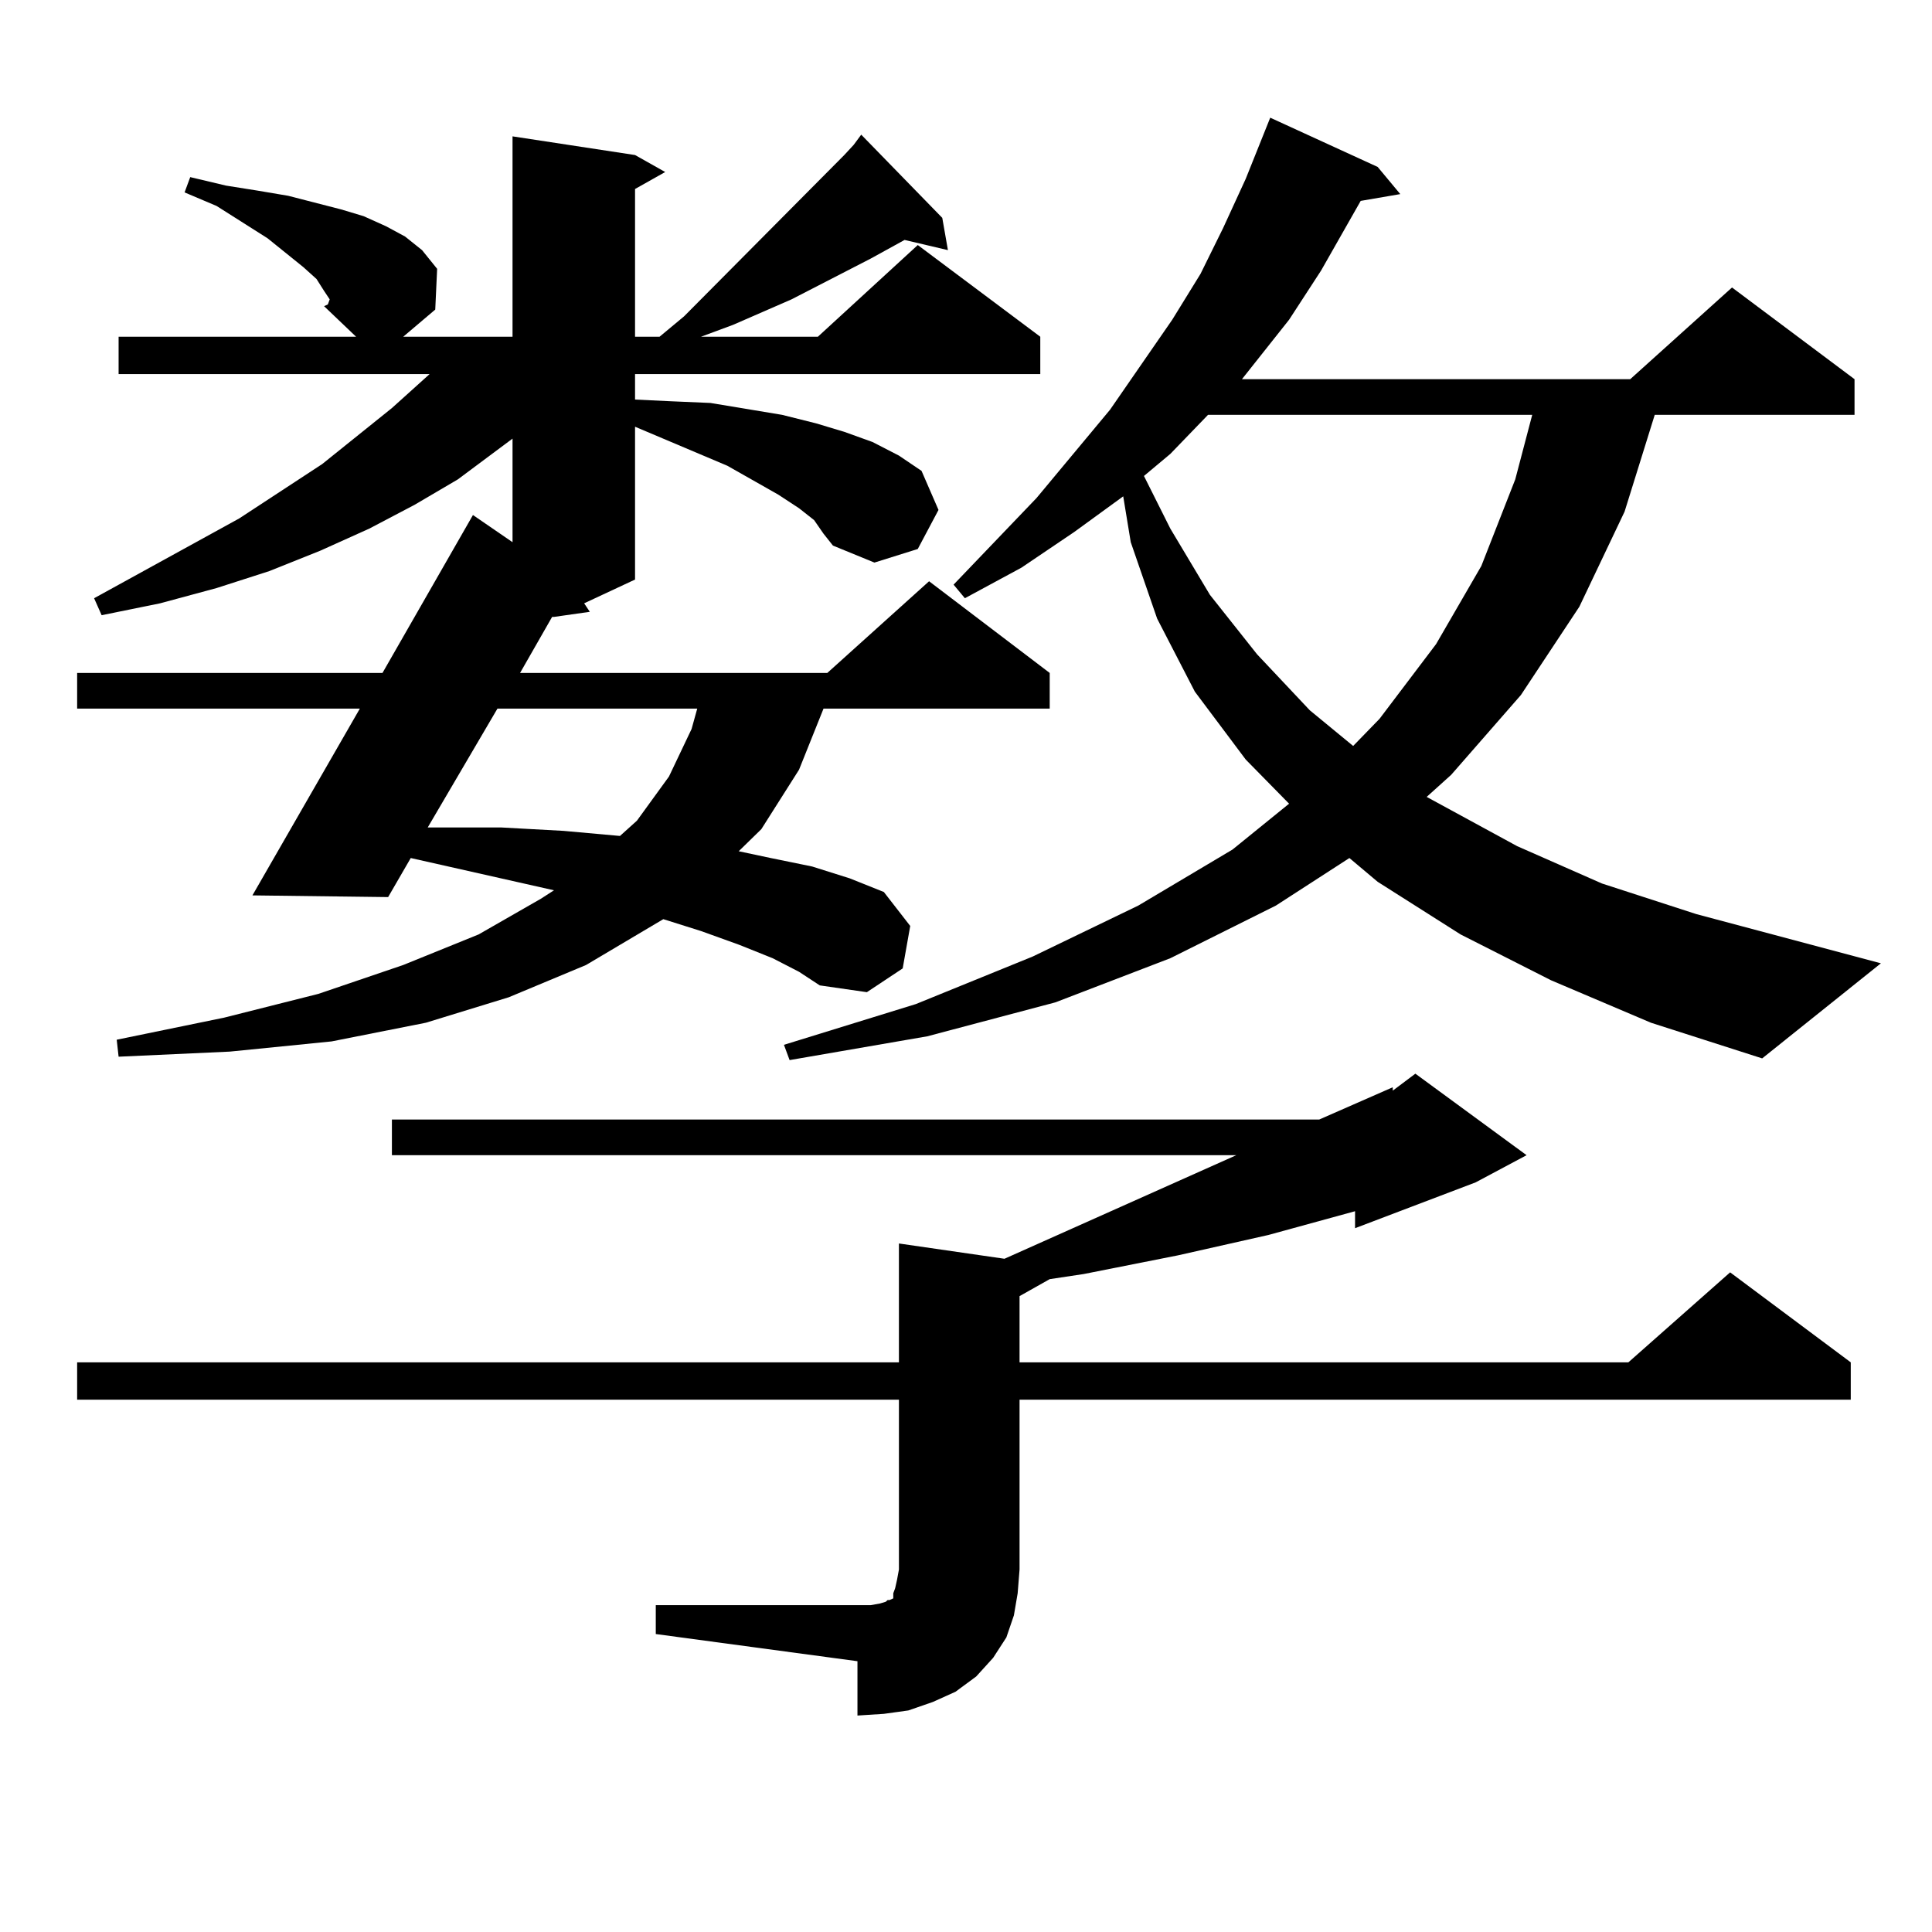 <?xml version="1.0" encoding="utf-8"?>
<!-- Generator: Adobe Illustrator 16.0.0, SVG Export Plug-In . SVG Version: 6.00 Build 0)  -->
<!DOCTYPE svg PUBLIC "-//W3C//DTD SVG 1.1//EN" "http://www.w3.org/Graphics/SVG/1.1/DTD/svg11.dtd">
<svg version="1.1" id="图层_1" xmlns="http://www.w3.org/2000/svg" xmlns:xlink="http://www.w3.org/1999/xlink" x="0px" y="0px"
	 width="1000px" height="1000px" viewBox="0 0 1000 1000" enable-background="new 0 0 1000 1000" xml:space="preserve">
<path d="M421.38,269.211l-7.805-6.152l-10.731-7.031l-26.341-14.941l-47.804-20.215v79.102l-26.341,12.305l2.927,4.395
	l-18.536,2.637h-0.976l-16.585,29.004h159.021l52.682-47.461l62.438,47.461v18.457h-117.07l-12.683,31.641l-19.512,30.762
	l-11.707,11.426l16.585,3.516l21.463,4.395l19.512,6.152l17.561,7.031l13.658,17.578l-3.902,21.973l-18.536,12.305l-24.39-3.516
	L413.575,503l-13.658-7.031l-17.561-7.031l-19.512-7.031l-19.512-6.152l-39.999,23.73l-39.999,16.699l-42.926,13.184l-48.779,9.668
	l-52.682,5.273l-57.56,2.637l-0.976-8.789l55.608-11.426l48.779-12.305l43.901-14.941l39.023-15.82l32.194-18.457l6.829-4.395
	l-74.145-16.699l-11.707,20.215l-70.242-0.879l55.608-96.68H39.926v-18.457h158.045l46.828-81.738l20.487,14.063v-53.613
	l-28.292,21.094l-22.438,13.184l-23.414,12.305l-25.365,11.426l-26.341,10.547l-27.316,8.789l-29.268,7.91l-30.243,6.152
	l-3.902-8.789l75.12-41.309l42.926-28.125l36.097-29.004l16.585-14.941l2.927-2.637H61.389v-19.336h122.924l-16.585-15.82
	l1.951-0.879l0.976-2.637l-2.927-4.395l-3.902-6.152l-6.829-6.152l-18.536-14.941l-26.341-16.699l-16.585-7.031l2.927-7.91
	l18.536,4.395l16.585,2.637l15.609,2.637l27.316,7.031l11.707,3.516l11.707,5.273l9.756,5.273l8.78,7.031l7.805,9.668l-0.976,21.094
	l-16.585,14.063h56.584V70.578l63.413,9.668l15.609,8.789l-15.609,8.789v76.465h12.683l12.683-10.547l82.925-83.496l4.878-5.273
	l3.902-5.273l41.95,43.066l2.927,16.699l-22.438-5.273l-17.561,9.668l-40.975,21.094l-30.243,13.184l-16.585,6.152h60.486
	l51.706-47.461l63.413,47.461v19.336H328.699v13.184l18.536,0.879l20.487,0.879l37.072,6.152l17.561,4.395l14.634,4.395
	l14.634,5.273l13.658,7.031l11.707,7.91l8.78,20.215l-10.731,20.215l-22.438,7.031l-21.463-8.789l-4.878-6.152L421.38,269.211z
	 M339.431,830.832h104.388h6.829l4.878-0.879l2.927-0.879l0.976-0.879h0.976l1.951-0.879v-2.637l0.976-2.637l0.976-4.395
	l0.976-5.273v-87.891H39.926v-19.336h425.355v-61.523l54.633,7.91l119.997-53.613H202.849v-18.457h479.988l38.048-16.699v1.758
	l11.707-8.789l57.56,42.188l-26.341,14.063l-62.438,23.73v-8.789l-44.877,12.305l-46.828,10.547l-48.779,9.668l-17.561,2.637
	l-15.609,8.789v34.277h315.114l52.682-46.582l62.438,46.582v19.336H527.719v87.891l-0.976,12.305l-1.951,11.426l-3.902,11.426
	l-6.829,10.547l-8.78,9.668l-10.731,7.91l-11.707,5.273l-12.683,4.395l-12.683,1.758l-13.658,0.879v-28.125l-104.388-14.063V830.832
	z M257.481,366.77l-36.097,61.523h2.927h35.121l32.194,1.758l29.268,2.637l8.78-7.91l16.585-22.852l11.707-24.609l2.927-10.547
	H257.481z M802.834,507.395l-46.828-23.73l-42.926-27.246l-14.634-12.305l-38.048,24.609l-54.633,27.246l-59.511,22.852
	l-66.34,17.578l-71.218,12.305l-2.927-7.91l68.291-21.094l60.486-24.609l54.633-26.367l48.779-29.004l29.268-23.73l-22.438-22.852
	l-26.341-35.156l-19.512-37.793l-13.658-39.551l-3.902-23.73l-25.365,18.457l-27.316,18.457l-29.268,15.82l-5.854-7.031
	l42.926-44.824l38.048-45.703l32.194-46.582l14.634-23.73l11.707-23.73l11.707-25.488l12.683-31.641l55.608,25.488l11.707,14.063
	l-20.487,3.516l-20.487,36.035L667.228,165.5l-19.512,24.609l-4.878,6.152h200.971l52.682-47.461l63.413,47.461v18.457H856.491
	l-15.609,50.098l-23.414,49.219l-30.243,45.703l-36.097,41.309l-12.683,11.426l46.828,25.488l43.901,19.336l48.779,15.82
	l95.607,25.488L912.1,547.824l-57.56-18.457L802.834,507.395z M625.277,214.719l-19.512,20.215l-13.658,11.426l13.658,27.246
	l20.487,34.277l24.39,30.762l27.316,29.004l22.438,18.457l13.658-14.063l29.268-38.672l23.414-40.43l17.561-44.824l8.78-33.398
	H625.277z"/>
</svg>

